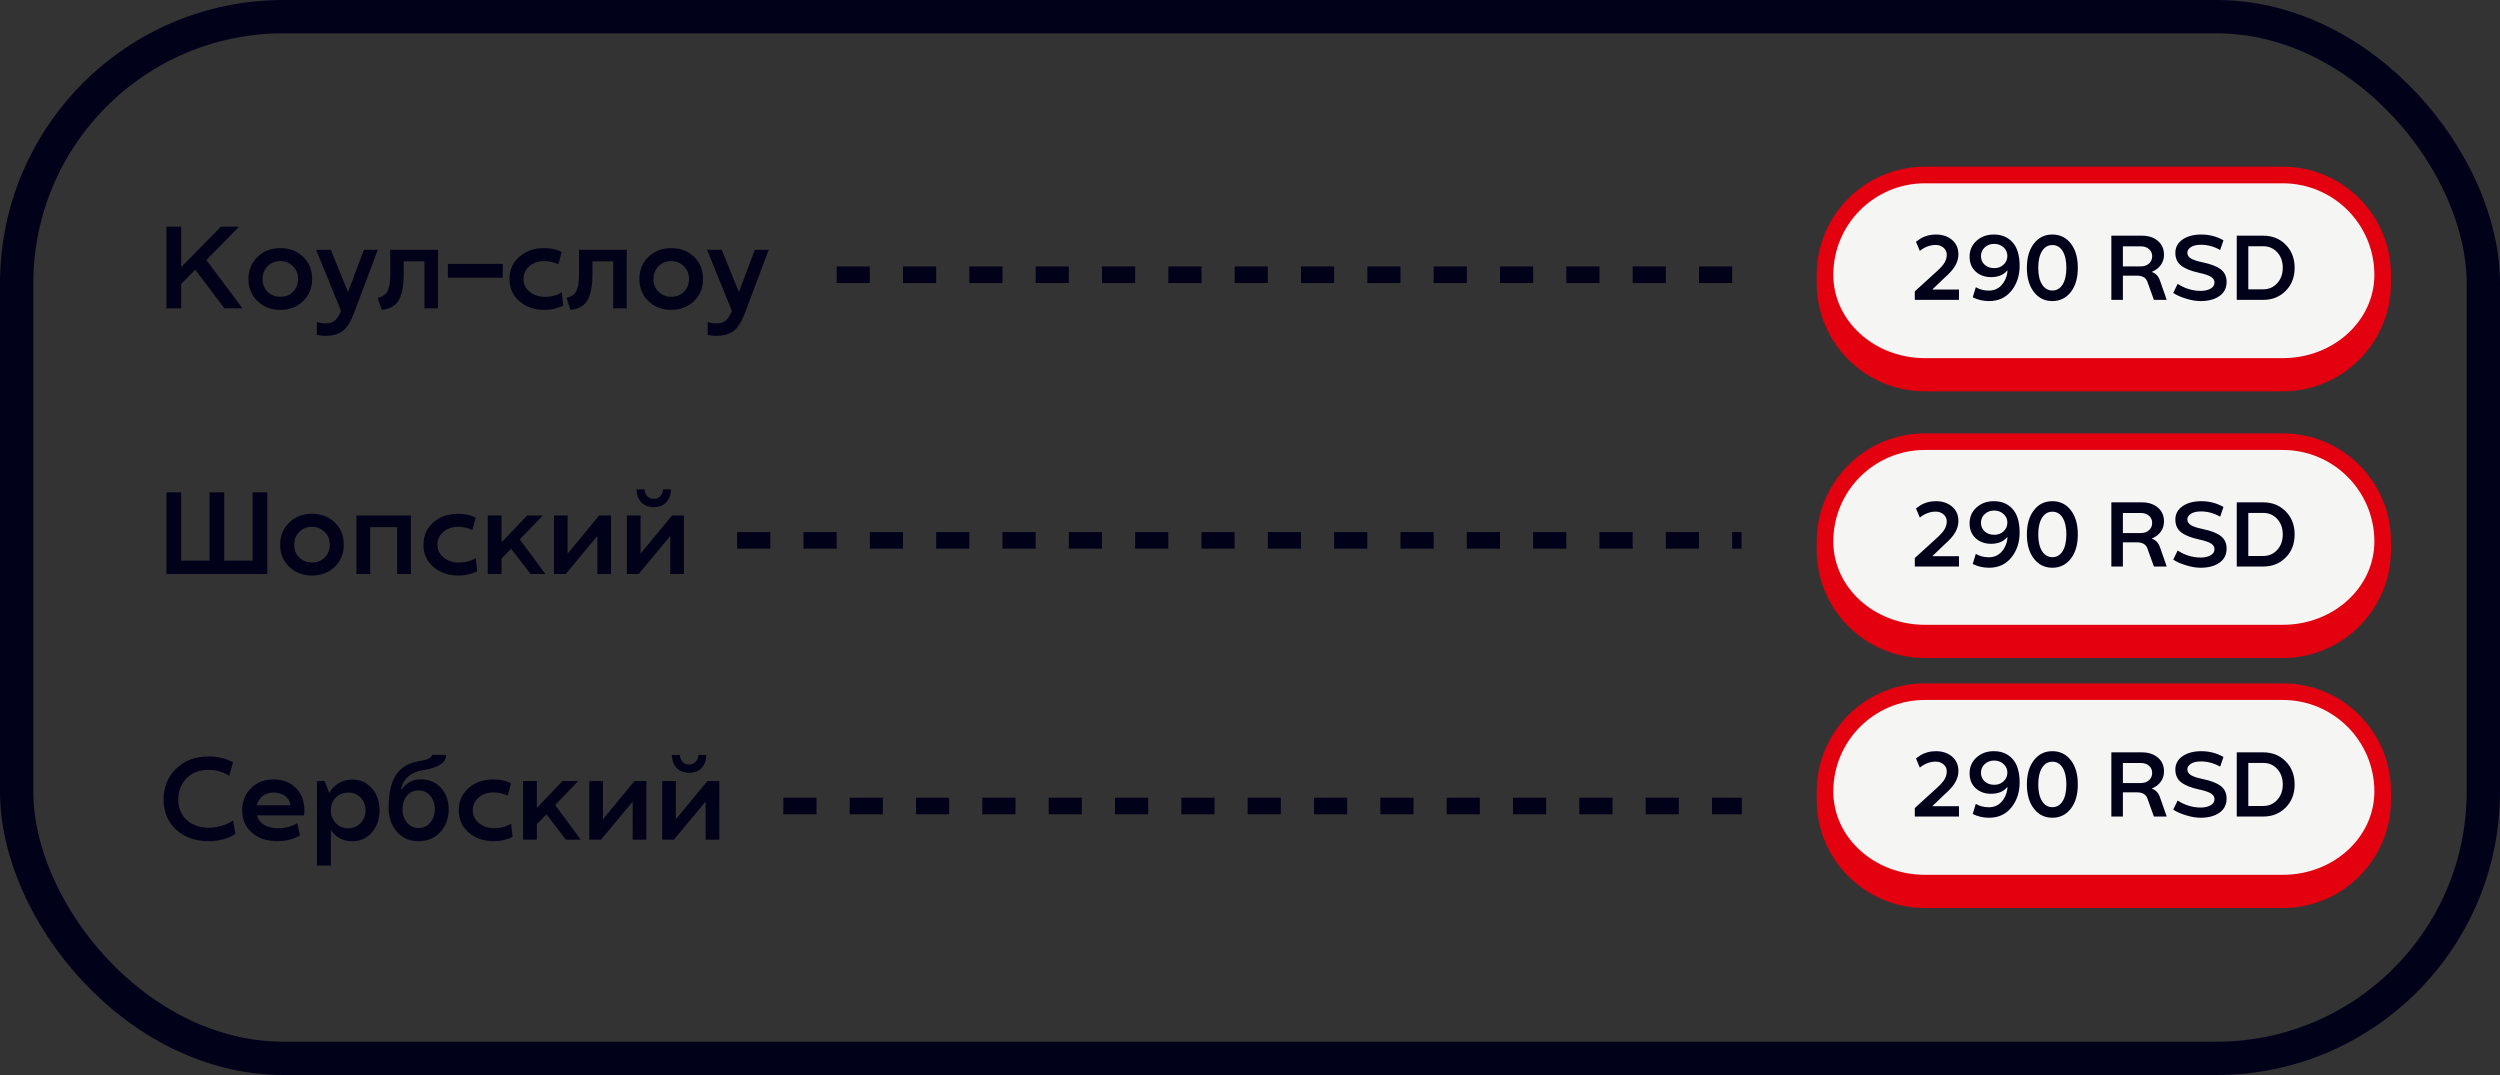 <?xml version="1.0" encoding="UTF-8"?> <svg xmlns="http://www.w3.org/2000/svg" width="300" height="129" viewBox="0 0 300 129" fill="none"><rect x="0" y="0" width="300" height="129" fill="#333333" stroke="none"/><rect x="2" y="2" width="296" height="125" rx="32" stroke="#01021A" stroke-width="4"></rect><path d="M219 32.984C219 26.366 224.366 21 230.984 21H273.937C280.556 21 285.921 26.366 285.921 32.984V32.984C285.921 39.603 280.556 44.969 273.937 44.969H230.984C224.366 44.969 219 39.603 219 32.984V32.984Z" fill="#F5F5F3"></path><path d="M218.004 32.984C218.004 25.815 223.815 20.004 230.984 20.004H273.937C281.106 20.004 286.918 25.815 286.918 32.984L284.925 32.984C284.925 26.916 280.006 21.996 273.937 21.996H230.984C224.916 21.996 219.996 26.916 219.996 32.984L218.004 32.984ZM286.918 33.98C286.918 41.149 281.106 46.961 273.937 46.961H230.984C223.815 46.961 218.004 41.149 218.004 33.98L219.996 32.984C219.996 38.503 224.916 42.976 230.984 42.976H273.937C280.006 42.976 284.925 38.503 284.925 32.984L286.918 33.98ZM230.984 46.961C223.815 46.961 218.004 41.149 218.004 33.98V32.984C218.004 25.815 223.815 20.004 230.984 20.004L230.984 21.996C224.916 21.996 219.996 26.916 219.996 32.984V32.984C219.996 38.503 224.916 42.976 230.984 42.976L230.984 46.961ZM273.937 20.004C281.106 20.004 286.918 25.815 286.918 32.984V33.98C286.918 41.149 281.106 46.961 273.937 46.961L273.937 42.976C280.006 42.976 284.925 38.503 284.925 32.984V32.984C284.925 26.916 280.006 21.996 273.937 21.996L273.937 20.004Z" fill="#E3000F"></path><path d="M233.349 33.331L231.92 34.695V34.743H235.078V35.984H229.777V34.964L232.414 32.563C232.901 32.122 233.224 31.753 233.381 31.456C233.535 31.163 233.612 30.864 233.612 30.559C233.612 30.23 233.483 29.952 233.225 29.727C232.96 29.505 232.651 29.394 232.296 29.394C231.612 29.394 230.973 29.632 230.379 30.108L229.917 29.012C230.146 28.841 230.346 28.701 230.518 28.593C230.69 28.486 230.941 28.382 231.27 28.282C231.6 28.189 231.945 28.142 232.307 28.142C233.087 28.142 233.734 28.357 234.246 28.787C234.754 29.22 235.009 29.8 235.009 30.527C235.009 30.982 234.883 31.431 234.633 31.875C234.385 32.316 233.958 32.801 233.349 33.331ZM239.257 28.142C240.188 28.142 240.931 28.447 241.486 29.055C242.066 29.678 242.356 30.631 242.356 31.913C242.356 33.084 242.025 34.079 241.363 34.899C240.704 35.719 239.81 36.129 238.682 36.129C237.977 36.129 237.325 35.979 236.727 35.678L237.098 34.464C237.542 34.736 238.063 34.872 238.661 34.872C239.262 34.872 239.762 34.665 240.159 34.249C240.553 33.834 240.795 33.309 240.885 32.675C240.885 32.668 240.886 32.636 240.89 32.579C240.893 32.518 240.895 32.48 240.895 32.466H240.863C240.415 32.992 239.769 33.256 238.924 33.256C238.183 33.256 237.569 33.034 237.082 32.59C236.595 32.146 236.351 31.549 236.351 30.801C236.351 30.024 236.631 29.387 237.189 28.889C237.744 28.391 238.434 28.142 239.257 28.142ZM239.322 32.176C239.766 32.176 240.136 32.035 240.433 31.752C240.734 31.472 240.885 31.127 240.885 30.715C240.885 30.303 240.731 29.958 240.423 29.678C240.115 29.403 239.74 29.265 239.3 29.265C238.852 29.265 238.476 29.404 238.172 29.684C237.868 29.967 237.716 30.314 237.716 30.726C237.716 31.152 237.864 31.499 238.161 31.768C238.455 32.04 238.842 32.176 239.322 32.176ZM244.07 29.227C244.628 28.504 245.366 28.142 246.282 28.142C247.199 28.142 247.939 28.504 248.501 29.227C249.059 29.951 249.339 30.919 249.339 32.133C249.339 33.347 249.059 34.316 248.501 35.039C247.935 35.766 247.196 36.129 246.282 36.129C245.366 36.129 244.628 35.766 244.07 35.039C243.507 34.316 243.226 33.347 243.226 32.133C243.226 30.919 243.507 29.951 244.07 29.227ZM245.047 34.136C245.351 34.62 245.765 34.862 246.288 34.862C246.807 34.862 247.217 34.62 247.518 34.136C247.815 33.65 247.964 32.982 247.964 32.133C247.964 31.288 247.815 30.62 247.518 30.13C247.217 29.646 246.807 29.404 246.288 29.404C245.765 29.404 245.351 29.646 245.047 30.13C244.743 30.617 244.591 31.284 244.591 32.133C244.591 32.989 244.743 33.657 245.047 34.136ZM258.249 32.606V32.649C258.7 32.81 259.016 33.148 259.195 33.664L260.006 35.984H258.469L257.675 33.782C257.496 33.313 257.075 33.078 256.412 33.078H254.747V35.984H253.362V28.282H257.035C257.809 28.282 258.444 28.49 258.942 28.905C259.433 29.32 259.678 29.875 259.678 30.57C259.678 31.039 259.551 31.449 259.297 31.8C259.046 32.151 258.697 32.419 258.249 32.606ZM258.26 30.747C258.26 30.396 258.133 30.11 257.879 29.888C257.628 29.669 257.3 29.56 256.896 29.56H254.747V31.967H256.896C257.304 31.967 257.633 31.852 257.884 31.623C258.135 31.397 258.26 31.105 258.26 30.747ZM264.329 31.483C265.31 31.687 266.034 31.968 266.499 32.326C266.961 32.688 267.192 33.186 267.192 33.82C267.192 34.554 266.907 35.121 266.338 35.522C265.765 35.927 265.011 36.129 264.077 36.129C263.54 36.129 262.965 36.034 262.353 35.844C261.715 35.655 261.194 35.425 260.79 35.157L261.316 34.061C262.183 34.627 263.114 34.908 264.109 34.904C264.567 34.904 264.954 34.815 265.269 34.636C265.581 34.461 265.737 34.214 265.737 33.895C265.737 33.623 265.601 33.399 265.328 33.223C265.056 33.048 264.58 32.887 263.9 32.74C262.936 32.532 262.219 32.246 261.746 31.881C261.277 31.519 261.042 31.005 261.042 30.339C261.042 29.677 261.332 29.143 261.912 28.738C262.489 28.341 263.239 28.142 264.163 28.142C265.115 28.142 266 28.373 266.816 28.835L266.419 30.001C265.685 29.582 264.918 29.372 264.12 29.372C263.594 29.372 263.189 29.465 262.906 29.652C262.623 29.838 262.482 30.063 262.482 30.328C262.482 30.604 262.621 30.831 262.901 31.011C263.176 31.186 263.653 31.343 264.329 31.483ZM268.411 28.282H271.591C272.676 28.282 273.575 28.644 274.287 29.367C275 30.09 275.356 31.012 275.356 32.133C275.356 33.261 275 34.183 274.287 34.899C273.575 35.623 272.676 35.984 271.591 35.984H268.411V28.282ZM269.797 34.717H271.591C272.264 34.717 272.823 34.473 273.267 33.986C273.711 33.499 273.933 32.881 273.933 32.133C273.933 31.385 273.713 30.767 273.272 30.28C272.828 29.793 272.268 29.55 271.591 29.55H269.797V34.717Z" fill="#01021A"></path><path d="M219 64.984C219 58.366 224.366 53 230.984 53H273.937C280.556 53 285.921 58.366 285.921 64.984V64.984C285.921 71.603 280.556 76.969 273.937 76.969H230.984C224.366 76.969 219 71.603 219 64.984V64.984Z" fill="#F5F5F3"></path><path d="M218.004 64.984C218.004 57.815 223.815 52.004 230.984 52.004H273.937C281.106 52.004 286.918 57.815 286.918 64.984L284.925 64.984C284.925 58.916 280.006 53.996 273.937 53.996H230.984C224.916 53.996 219.996 58.916 219.996 64.984L218.004 64.984ZM286.918 65.98C286.918 73.149 281.106 78.961 273.937 78.961H230.984C223.815 78.961 218.004 73.149 218.004 65.98L219.996 64.984C219.996 70.503 224.916 74.976 230.984 74.976H273.937C280.006 74.976 284.925 70.503 284.925 64.984L286.918 65.98ZM230.984 78.961C223.815 78.961 218.004 73.149 218.004 65.98V64.984C218.004 57.815 223.815 52.004 230.984 52.004L230.984 53.996C224.916 53.996 219.996 58.916 219.996 64.984V64.984C219.996 70.503 224.916 74.976 230.984 74.976L230.984 78.961ZM273.937 52.004C281.106 52.004 286.918 57.815 286.918 64.984V65.98C286.918 73.149 281.106 78.961 273.937 78.961L273.937 74.976C280.006 74.976 284.925 70.503 284.925 64.984V64.984C284.925 58.916 280.006 53.996 273.937 53.996L273.937 52.004Z" fill="#E3000F"></path><path d="M233.349 65.331L231.92 66.695V66.743H235.078V67.984H229.777V66.964L232.414 64.563C232.901 64.122 233.224 63.754 233.381 63.456C233.535 63.163 233.612 62.864 233.612 62.559C233.612 62.23 233.483 61.952 233.225 61.727C232.96 61.505 232.651 61.394 232.296 61.394C231.612 61.394 230.973 61.632 230.379 62.108L229.917 61.013C230.146 60.841 230.346 60.701 230.518 60.593C230.69 60.486 230.941 60.382 231.27 60.282C231.6 60.189 231.945 60.142 232.307 60.142C233.087 60.142 233.734 60.357 234.246 60.787C234.754 61.22 235.009 61.8 235.009 62.527C235.009 62.982 234.883 63.431 234.633 63.875C234.385 64.316 233.958 64.801 233.349 65.331ZM239.257 60.142C240.188 60.142 240.931 60.447 241.486 61.055C242.066 61.678 242.356 62.631 242.356 63.913C242.356 65.084 242.025 66.079 241.363 66.899C240.704 67.719 239.81 68.129 238.682 68.129C237.977 68.129 237.325 67.979 236.727 67.678L237.098 66.464C237.542 66.736 238.063 66.872 238.661 66.872C239.262 66.872 239.762 66.665 240.159 66.249C240.553 65.834 240.795 65.309 240.885 64.675C240.885 64.668 240.886 64.636 240.89 64.579C240.893 64.518 240.895 64.48 240.895 64.466H240.863C240.415 64.992 239.769 65.256 238.924 65.256C238.183 65.256 237.569 65.034 237.082 64.59C236.595 64.146 236.351 63.549 236.351 62.801C236.351 62.024 236.631 61.387 237.189 60.889C237.744 60.391 238.434 60.142 239.257 60.142ZM239.322 64.176C239.766 64.176 240.136 64.035 240.433 63.752C240.734 63.472 240.885 63.127 240.885 62.715C240.885 62.303 240.731 61.958 240.423 61.678C240.115 61.403 239.74 61.265 239.3 61.265C238.852 61.265 238.476 61.404 238.172 61.684C237.868 61.967 237.716 62.314 237.716 62.726C237.716 63.152 237.864 63.499 238.161 63.768C238.455 64.04 238.842 64.176 239.322 64.176ZM244.07 61.227C244.628 60.504 245.366 60.142 246.282 60.142C247.199 60.142 247.939 60.504 248.501 61.227C249.059 61.951 249.339 62.919 249.339 64.133C249.339 65.347 249.059 66.316 248.501 67.039C247.935 67.766 247.196 68.129 246.282 68.129C245.366 68.129 244.628 67.766 244.07 67.039C243.507 66.316 243.226 65.347 243.226 64.133C243.226 62.919 243.507 61.951 244.07 61.227ZM245.047 66.136C245.351 66.62 245.765 66.862 246.288 66.862C246.807 66.862 247.217 66.62 247.518 66.136C247.815 65.65 247.964 64.982 247.964 64.133C247.964 63.288 247.815 62.62 247.518 62.13C247.217 61.646 246.807 61.404 246.288 61.404C245.765 61.404 245.351 61.646 245.047 62.13C244.743 62.617 244.591 63.284 244.591 64.133C244.591 64.989 244.743 65.657 245.047 66.136ZM258.249 64.606V64.649C258.7 64.81 259.016 65.148 259.195 65.664L260.006 67.984H258.469L257.675 65.782C257.496 65.313 257.075 65.078 256.412 65.078H254.747V67.984H253.362V60.282H257.035C257.809 60.282 258.444 60.49 258.942 60.905C259.433 61.32 259.678 61.875 259.678 62.57C259.678 63.039 259.551 63.449 259.297 63.8C259.046 64.151 258.697 64.419 258.249 64.606ZM258.26 62.747C258.26 62.396 258.133 62.11 257.879 61.888C257.628 61.669 257.3 61.56 256.896 61.56H254.747V63.967H256.896C257.304 63.967 257.633 63.852 257.884 63.623C258.135 63.397 258.26 63.105 258.26 62.747ZM264.329 63.483C265.31 63.687 266.034 63.968 266.499 64.326C266.961 64.688 267.192 65.186 267.192 65.82C267.192 66.554 266.907 67.121 266.338 67.522C265.765 67.927 265.011 68.129 264.077 68.129C263.54 68.129 262.965 68.034 262.353 67.844C261.715 67.655 261.194 67.425 260.79 67.157L261.316 66.061C262.183 66.627 263.114 66.908 264.109 66.904C264.567 66.904 264.954 66.815 265.269 66.636C265.581 66.46 265.737 66.213 265.737 65.895C265.737 65.623 265.601 65.399 265.328 65.223C265.056 65.048 264.58 64.887 263.9 64.74C262.936 64.532 262.219 64.246 261.746 63.881C261.277 63.519 261.042 63.005 261.042 62.339C261.042 61.677 261.332 61.143 261.912 60.739C262.489 60.341 263.239 60.142 264.163 60.142C265.115 60.142 266 60.373 266.816 60.835L266.419 62.001C265.685 61.582 264.918 61.372 264.12 61.372C263.594 61.372 263.189 61.465 262.906 61.652C262.623 61.838 262.482 62.063 262.482 62.328C262.482 62.604 262.621 62.831 262.901 63.011C263.176 63.186 263.653 63.343 264.329 63.483ZM268.411 60.282H271.591C272.676 60.282 273.575 60.644 274.287 61.367C275 62.09 275.356 63.012 275.356 64.133C275.356 65.261 275 66.183 274.287 66.899C273.575 67.623 272.676 67.984 271.591 67.984H268.411V60.282ZM269.797 66.717H271.591C272.264 66.717 272.823 66.473 273.267 65.986C273.711 65.499 273.933 64.881 273.933 64.133C273.933 63.385 273.713 62.767 273.272 62.28C272.828 61.793 272.268 61.55 271.591 61.55H269.797V66.717Z" fill="#01021A"></path><path d="M219 94.984C219 88.366 224.366 83 230.984 83H273.937C280.556 83 285.921 88.366 285.921 94.984V94.984C285.921 101.603 280.556 106.969 273.937 106.969H230.984C224.366 106.969 219 101.603 219 94.984V94.984Z" fill="#F5F5F3"></path><path d="M218.004 94.984C218.004 87.815 223.815 82.004 230.984 82.004H273.937C281.106 82.004 286.918 87.815 286.918 94.984L284.925 94.984C284.925 88.916 280.006 83.996 273.937 83.996H230.984C224.916 83.996 219.996 88.916 219.996 94.984L218.004 94.984ZM286.918 95.98C286.918 103.149 281.106 108.961 273.937 108.961H230.984C223.815 108.961 218.004 103.149 218.004 95.98L219.996 94.984C219.996 100.503 224.916 104.976 230.984 104.976H273.937C280.006 104.976 284.925 100.503 284.925 94.984L286.918 95.98ZM230.984 108.961C223.815 108.961 218.004 103.149 218.004 95.98V94.984C218.004 87.815 223.815 82.004 230.984 82.004L230.984 83.996C224.916 83.996 219.996 88.916 219.996 94.984V94.984C219.996 100.503 224.916 104.976 230.984 104.976L230.984 108.961ZM273.937 82.004C281.106 82.004 286.918 87.815 286.918 94.984V95.98C286.918 103.149 281.106 108.961 273.937 108.961L273.937 104.976C280.006 104.976 284.925 100.503 284.925 94.984V94.984C284.925 88.916 280.006 83.996 273.937 83.996L273.937 82.004Z" fill="#E3000F"></path><path d="M233.349 95.331L231.92 96.695V96.743H235.078V97.984H229.777V96.964L232.414 94.563C232.901 94.122 233.224 93.754 233.381 93.456C233.535 93.163 233.612 92.864 233.612 92.559C233.612 92.23 233.483 91.952 233.225 91.727C232.96 91.505 232.651 91.394 232.296 91.394C231.612 91.394 230.973 91.632 230.379 92.108L229.917 91.013C230.146 90.841 230.346 90.701 230.518 90.594C230.69 90.486 230.941 90.382 231.27 90.282C231.6 90.189 231.945 90.142 232.307 90.142C233.087 90.142 233.734 90.357 234.246 90.787C234.754 91.22 235.009 91.8 235.009 92.527C235.009 92.982 234.883 93.431 234.633 93.875C234.385 94.316 233.958 94.801 233.349 95.331ZM239.257 90.142C240.188 90.142 240.931 90.447 241.486 91.055C242.066 91.678 242.356 92.631 242.356 93.913C242.356 95.084 242.025 96.079 241.363 96.899C240.704 97.719 239.81 98.129 238.682 98.129C237.977 98.129 237.325 97.979 236.727 97.678L237.098 96.464C237.542 96.736 238.063 96.872 238.661 96.872C239.262 96.872 239.762 96.665 240.159 96.249C240.553 95.834 240.795 95.309 240.885 94.675C240.885 94.668 240.886 94.636 240.89 94.579C240.893 94.518 240.895 94.48 240.895 94.466H240.863C240.415 94.992 239.769 95.256 238.924 95.256C238.183 95.256 237.569 95.034 237.082 94.59C236.595 94.146 236.351 93.549 236.351 92.801C236.351 92.024 236.631 91.387 237.189 90.889C237.744 90.391 238.434 90.142 239.257 90.142ZM239.322 94.176C239.766 94.176 240.136 94.035 240.433 93.752C240.734 93.472 240.885 93.127 240.885 92.715C240.885 92.303 240.731 91.958 240.423 91.678C240.115 91.403 239.74 91.265 239.3 91.265C238.852 91.265 238.476 91.404 238.172 91.684C237.868 91.967 237.716 92.314 237.716 92.726C237.716 93.152 237.864 93.499 238.161 93.768C238.455 94.04 238.842 94.176 239.322 94.176ZM244.07 91.227C244.628 90.504 245.366 90.142 246.282 90.142C247.199 90.142 247.939 90.504 248.501 91.227C249.059 91.951 249.339 92.919 249.339 94.133C249.339 95.347 249.059 96.316 248.501 97.039C247.935 97.766 247.196 98.129 246.282 98.129C245.366 98.129 244.628 97.766 244.07 97.039C243.507 96.316 243.226 95.347 243.226 94.133C243.226 92.919 243.507 91.951 244.07 91.227ZM245.047 96.136C245.351 96.62 245.765 96.862 246.288 96.862C246.807 96.862 247.217 96.62 247.518 96.136C247.815 95.65 247.964 94.982 247.964 94.133C247.964 93.288 247.815 92.62 247.518 92.13C247.217 91.646 246.807 91.404 246.288 91.404C245.765 91.404 245.351 91.646 245.047 92.13C244.743 92.617 244.591 93.284 244.591 94.133C244.591 94.989 244.743 95.657 245.047 96.136ZM258.249 94.606V94.649C258.7 94.81 259.016 95.148 259.195 95.664L260.006 97.984H258.469L257.675 95.782C257.496 95.313 257.075 95.078 256.412 95.078H254.747V97.984H253.362V90.282H257.035C257.809 90.282 258.444 90.49 258.942 90.905C259.433 91.32 259.678 91.875 259.678 92.57C259.678 93.039 259.551 93.449 259.297 93.8C259.046 94.151 258.697 94.419 258.249 94.606ZM258.26 92.747C258.26 92.396 258.133 92.11 257.879 91.888C257.628 91.669 257.3 91.56 256.896 91.56H254.747V93.967H256.896C257.304 93.967 257.633 93.852 257.884 93.623C258.135 93.397 258.26 93.105 258.26 92.747ZM264.329 93.483C265.31 93.687 266.034 93.968 266.499 94.326C266.961 94.688 267.192 95.186 267.192 95.82C267.192 96.554 266.907 97.121 266.338 97.522C265.765 97.927 265.011 98.129 264.077 98.129C263.54 98.129 262.965 98.034 262.353 97.844C261.715 97.655 261.194 97.425 260.79 97.157L261.316 96.061C262.183 96.627 263.114 96.908 264.109 96.904C264.567 96.904 264.954 96.815 265.269 96.636C265.581 96.46 265.737 96.213 265.737 95.895C265.737 95.623 265.601 95.399 265.328 95.223C265.056 95.048 264.58 94.887 263.9 94.74C262.936 94.532 262.219 94.246 261.746 93.881C261.277 93.519 261.042 93.005 261.042 92.339C261.042 91.677 261.332 91.143 261.912 90.739C262.489 90.341 263.239 90.142 264.163 90.142C265.115 90.142 266 90.373 266.816 90.835L266.419 92.001C265.685 91.582 264.918 91.372 264.12 91.372C263.594 91.372 263.189 91.465 262.906 91.652C262.623 91.838 262.482 92.063 262.482 92.328C262.482 92.604 262.621 92.832 262.901 93.01C263.176 93.186 263.653 93.344 264.329 93.483ZM268.411 90.282H271.591C272.676 90.282 273.575 90.644 274.287 91.367C275 92.09 275.356 93.012 275.356 94.133C275.356 95.261 275 96.183 274.287 96.899C273.575 97.623 272.676 97.984 271.591 97.984H268.411V90.282ZM269.797 96.717H271.591C272.264 96.717 272.823 96.473 273.267 95.986C273.711 95.499 273.933 94.881 273.933 94.133C273.933 93.385 273.713 92.767 273.272 92.28C272.828 91.793 272.268 91.55 271.591 91.55H269.797V96.717Z" fill="#01021A"></path><path d="M26.52 27.197H28.686L24.77 31.203L29.097 37H26.936L23.436 32.379L21.741 34.06V37H19.977V27.197H21.741V32.003H21.789L26.52 27.197ZM33.636 29.774C34.734 29.774 35.648 30.121 36.377 30.814C37.097 31.511 37.457 32.402 37.457 33.486C37.457 34.562 37.095 35.446 36.37 36.139C35.636 36.836 34.725 37.185 33.636 37.185C32.542 37.185 31.633 36.836 30.908 36.139C30.179 35.441 29.814 34.557 29.814 33.486C29.819 32.402 30.186 31.511 30.915 30.814C31.635 30.121 32.542 29.774 33.636 29.774ZM33.636 35.612C34.246 35.621 34.752 35.425 35.153 35.024C35.563 34.614 35.771 34.102 35.775 33.486C35.775 32.867 35.57 32.354 35.16 31.948C34.75 31.543 34.242 31.338 33.636 31.333C33.03 31.333 32.524 31.536 32.118 31.941C31.713 32.347 31.51 32.862 31.51 33.486C31.51 34.111 31.713 34.621 32.118 35.018C32.524 35.414 33.03 35.612 33.636 35.612ZM41.784 34.997L43.671 29.973H45.339L42.468 37.602C42.085 38.627 41.638 39.333 41.128 39.721C40.617 40.108 39.898 40.302 38.968 40.302C38.69 40.302 38.373 40.261 38.018 40.179V38.641C38.373 38.759 38.728 38.814 39.084 38.805C39.535 38.805 39.902 38.691 40.185 38.463C40.463 38.235 40.706 37.845 40.916 37.294L37.935 29.973H39.699L41.743 34.997H41.784ZM48.442 31.36V32.98C48.442 33.655 48.388 34.254 48.278 34.778C48.169 35.302 48.028 35.715 47.855 36.016C47.695 36.298 47.483 36.528 47.219 36.706C46.95 36.888 46.72 37.002 46.528 37.048C46.314 37.102 46.075 37.148 45.81 37.185L45.318 35.742C45.496 35.697 45.633 35.656 45.728 35.619C45.824 35.583 45.952 35.508 46.111 35.394C46.28 35.275 46.408 35.132 46.494 34.963C46.717 34.525 46.829 33.887 46.829 33.049V29.973H52.558V37H50.931V31.36H48.442ZM53.747 31.668H60.337V33.329H53.747V31.668ZM65.375 35.626C66.168 35.626 66.849 35.444 67.419 35.079L67.59 36.665C66.902 37.011 66.15 37.185 65.334 37.185C64.126 37.185 63.124 36.838 62.326 36.145C61.533 35.457 61.137 34.571 61.137 33.486C61.137 32.402 61.526 31.511 62.306 30.814C63.09 30.121 64.085 29.774 65.293 29.774C66.145 29.774 66.849 29.934 67.405 30.253L67.002 31.723C66.537 31.481 65.981 31.351 65.334 31.333C64.605 31.333 64.003 31.536 63.529 31.941C63.055 32.347 62.818 32.867 62.818 33.5C62.818 34.097 63.062 34.598 63.55 35.004C64.042 35.414 64.65 35.621 65.375 35.626ZM71.097 31.36V32.98C71.097 33.655 71.042 34.254 70.933 34.778C70.823 35.302 70.682 35.715 70.509 36.016C70.349 36.298 70.137 36.528 69.873 36.706C69.604 36.888 69.374 37.002 69.183 37.048C68.968 37.102 68.729 37.148 68.465 37.185L67.973 35.742C68.15 35.697 68.287 35.656 68.383 35.619C68.478 35.583 68.606 35.508 68.766 35.394C68.934 35.275 69.062 35.132 69.148 34.963C69.372 34.525 69.483 33.887 69.483 33.049V29.973H75.212V37H73.585V31.36H71.097ZM80.544 29.774C81.642 29.774 82.556 30.121 83.285 30.814C84.005 31.511 84.365 32.402 84.365 33.486C84.365 34.562 84.003 35.446 83.278 36.139C82.545 36.836 81.633 37.185 80.544 37.185C79.45 37.185 78.541 36.836 77.816 36.139C77.087 35.441 76.723 34.557 76.723 33.486C76.727 32.402 77.094 31.511 77.823 30.814C78.543 30.121 79.45 29.774 80.544 29.774ZM80.544 35.612C81.155 35.621 81.66 35.425 82.061 35.024C82.472 34.614 82.679 34.102 82.684 33.486C82.684 32.867 82.478 32.354 82.068 31.948C81.658 31.543 81.15 31.338 80.544 31.333C79.938 31.333 79.432 31.536 79.026 31.941C78.621 32.347 78.418 32.862 78.418 33.486C78.418 34.111 78.621 34.621 79.026 35.018C79.432 35.414 79.938 35.612 80.544 35.612ZM88.692 34.997L90.579 29.973H92.247L89.376 37.602C88.993 38.627 88.546 39.333 88.036 39.721C87.526 40.108 86.806 40.302 85.876 40.302C85.598 40.302 85.281 40.261 84.926 40.179V38.641C85.281 38.759 85.637 38.814 85.992 38.805C86.443 38.805 86.81 38.691 87.093 38.463C87.371 38.235 87.615 37.845 87.824 37.294L84.844 29.973H86.607L88.651 34.997H88.692Z" fill="#01021A"></path><path d="M100.399 32.969H208.999" stroke="#01021A" stroke-width="1.992" stroke-dasharray="3.98 3.98"></path><path d="M30.314 67.269V59.08H32.077V68.882H19.977V59.08H21.741V67.269H25.145V59.08H26.909V67.269H30.314ZM37.437 61.657C38.535 61.657 39.449 62.003 40.178 62.696C40.898 63.393 41.258 64.284 41.258 65.369C41.258 66.444 40.895 67.328 40.171 68.021C39.437 68.718 38.526 69.067 37.437 69.067C36.343 69.067 35.434 68.718 34.709 68.021C33.98 67.324 33.615 66.44 33.615 65.369C33.62 64.284 33.987 63.393 34.716 62.696C35.436 62.003 36.343 61.657 37.437 61.657ZM37.437 67.495C38.047 67.504 38.553 67.308 38.954 66.907C39.364 66.497 39.572 65.984 39.576 65.369C39.576 64.749 39.371 64.236 38.961 63.831C38.551 63.425 38.043 63.22 37.437 63.215C36.83 63.215 36.325 63.418 35.919 63.824C35.513 64.229 35.31 64.744 35.31 65.369C35.31 65.993 35.513 66.503 35.919 66.9C36.325 67.296 36.83 67.495 37.437 67.495ZM42.769 61.855H49.31V68.882H47.656V63.256H44.423V68.882H42.769V61.855ZM55.053 67.508C55.846 67.508 56.527 67.326 57.097 66.961L57.268 68.547C56.579 68.894 55.828 69.067 55.012 69.067C53.804 69.067 52.801 68.721 52.004 68.028C51.211 67.34 50.815 66.453 50.815 65.369C50.815 64.284 51.204 63.393 51.983 62.696C52.767 62.003 53.763 61.657 54.971 61.657C55.823 61.657 56.527 61.816 57.083 62.135L56.68 63.605C56.215 63.363 55.659 63.234 55.012 63.215C54.283 63.215 53.681 63.418 53.207 63.824C52.733 64.229 52.496 64.749 52.496 65.382C52.496 65.979 52.74 66.481 53.227 66.886C53.72 67.296 54.328 67.504 55.053 67.508ZM63.263 61.855H65.143L62.381 64.726L65.45 68.882H63.673L61.335 65.847L60.187 67.023V68.882H58.532V61.855H60.187V65.02H60.241L63.263 61.855ZM68.171 66.374L71.897 61.855H73.325V68.882H71.685V64.377H71.63L67.891 68.882H66.476V61.855H68.116V66.374H68.171ZM76.921 66.374L80.647 61.855H82.075V68.882H80.435V64.377H80.38L76.641 68.882H75.226V61.855H76.866V66.374H76.921ZM79.566 58.717H80.53C80.507 59.369 80.318 59.886 79.963 60.269C79.598 60.661 79.097 60.857 78.459 60.857C77.816 60.857 77.313 60.661 76.948 60.269C76.588 59.882 76.397 59.364 76.374 58.717H77.345C77.363 59.059 77.472 59.337 77.673 59.551C77.873 59.761 78.135 59.866 78.459 59.866C78.773 59.866 79.031 59.761 79.231 59.551C79.436 59.337 79.548 59.059 79.566 58.717Z" fill="#01021A"></path><path d="M88.458 64.843L208.987 64.843" stroke="#01021A" stroke-width="1.992" stroke-dasharray="3.98 3.98"></path><path d="M25.064 99.328C25.588 99.328 26.114 99.246 26.643 99.082C27.171 98.918 27.611 98.71 27.962 98.46L28.256 100.059C27.363 100.647 26.285 100.941 25.023 100.941C23.436 100.941 22.142 100.481 21.14 99.56C20.133 98.635 19.629 97.427 19.629 95.937C19.629 94.447 20.13 93.214 21.133 92.239C22.135 91.264 23.432 90.776 25.023 90.776C26.107 90.776 27.087 91.008 27.962 91.473L27.511 93.1C26.773 92.626 25.939 92.387 25.009 92.383C23.915 92.383 23.04 92.722 22.384 93.401C21.723 94.08 21.393 94.925 21.393 95.937C21.393 96.963 21.734 97.783 22.418 98.398C23.092 99.018 23.974 99.328 25.064 99.328ZM32.829 93.531C33.932 93.531 34.825 93.873 35.509 94.556C36.188 95.249 36.527 96.145 36.527 97.243C36.527 97.288 36.516 97.489 36.493 97.844H30.826C30.963 98.328 31.248 98.706 31.681 98.979C32.118 99.248 32.674 99.383 33.349 99.383C34.283 99.383 35.058 99.177 35.673 98.767L35.994 100.237C35.279 100.697 34.392 100.932 33.335 100.941C32.027 100.941 30.988 100.599 30.218 99.916C29.448 99.241 29.062 98.35 29.062 97.243C29.062 96.158 29.418 95.267 30.129 94.57C30.835 93.877 31.735 93.531 32.829 93.531ZM30.812 96.628H34.846C34.818 96.195 34.613 95.83 34.23 95.534C33.848 95.247 33.385 95.103 32.843 95.103C32.332 95.103 31.897 95.24 31.537 95.513C31.177 95.787 30.936 96.158 30.812 96.628ZM42.283 100.955C41.221 100.955 40.376 100.529 39.747 99.677H39.706V103.867H38.038V93.729H38.961L39.494 95.117H39.535C39.822 94.62 40.205 94.235 40.684 93.962C41.162 93.684 41.691 93.545 42.27 93.545C43.208 93.545 43.99 93.891 44.614 94.584C45.234 95.276 45.544 96.161 45.544 97.236C45.544 98.312 45.234 99.2 44.614 99.902C43.995 100.604 43.217 100.955 42.283 100.955ZM41.777 95.117C41.18 95.117 40.686 95.315 40.294 95.712C39.902 96.113 39.706 96.623 39.706 97.243C39.706 97.872 39.904 98.387 40.301 98.788C40.697 99.193 41.19 99.396 41.777 99.396C42.374 99.387 42.871 99.182 43.268 98.781C43.664 98.375 43.862 97.863 43.862 97.243C43.862 96.623 43.664 96.11 43.268 95.705C42.876 95.304 42.379 95.108 41.777 95.117ZM50.507 93.517C51.477 93.517 52.277 93.852 52.906 94.522C53.531 95.201 53.843 96.06 53.843 97.099C53.843 98.179 53.51 99.091 52.845 99.834C52.175 100.572 51.302 100.941 50.227 100.941C49.142 100.941 48.272 100.561 47.615 99.8C46.959 99.043 46.631 98.075 46.631 96.894C46.631 95.162 46.936 93.848 47.547 92.95C48.153 92.066 49.08 91.523 50.329 91.323C50.812 91.255 51.184 91.152 51.443 91.015C51.708 90.874 51.84 90.728 51.84 90.578H53.535C53.535 91.075 53.289 91.471 52.797 91.767C52.296 92.068 51.678 92.273 50.944 92.383C50.147 92.492 49.509 92.749 49.03 93.155C48.552 93.556 48.251 94.078 48.128 94.721L48.183 94.734C48.775 93.923 49.55 93.517 50.507 93.517ZM48.839 98.706C49.194 99.139 49.657 99.355 50.227 99.355C50.801 99.355 51.268 99.141 51.628 98.713C51.992 98.28 52.175 97.737 52.175 97.086C52.175 96.448 51.992 95.915 51.628 95.486C51.268 95.062 50.801 94.85 50.227 94.85C49.657 94.85 49.194 95.062 48.839 95.486C48.479 95.905 48.299 96.439 48.299 97.086C48.299 97.737 48.479 98.277 48.839 98.706ZM59.291 99.383C60.084 99.383 60.765 99.2 61.335 98.836L61.506 100.422C60.818 100.768 60.066 100.941 59.25 100.941C58.042 100.941 57.04 100.595 56.242 99.902C55.449 99.214 55.053 98.328 55.053 97.243C55.053 96.158 55.442 95.267 56.222 94.57C57.005 93.877 58.001 93.531 59.209 93.531C60.061 93.531 60.765 93.691 61.321 94.01L60.918 95.479C60.453 95.238 59.897 95.108 59.25 95.09C58.521 95.09 57.919 95.292 57.445 95.698C56.971 96.104 56.734 96.623 56.734 97.257C56.734 97.854 56.978 98.355 57.466 98.76C57.958 99.171 58.566 99.378 59.291 99.383ZM67.501 93.729H69.381L66.619 96.6L69.689 100.757H67.911L65.573 97.721L64.425 98.897V100.757H62.77V93.729H64.425V96.894H64.48L67.501 93.729ZM72.409 98.248L76.135 93.729H77.564V100.757H75.923V96.252H75.868L72.129 100.757H70.714V93.729H72.355V98.248H72.409ZM81.159 98.248L84.885 93.729H86.314V100.757H84.673V96.252H84.618L80.879 100.757H79.464V93.729H81.105V98.248H81.159ZM83.805 90.592H84.769C84.746 91.243 84.557 91.76 84.201 92.143C83.837 92.535 83.335 92.731 82.697 92.731C82.055 92.731 81.551 92.535 81.186 92.143C80.826 91.756 80.635 91.239 80.612 90.592H81.583C81.601 90.933 81.711 91.211 81.911 91.425C82.112 91.635 82.374 91.74 82.697 91.74C83.012 91.74 83.269 91.635 83.47 91.425C83.675 91.211 83.787 90.933 83.805 90.592Z" fill="#01021A"></path><path d="M94 96.718H209.018" stroke="#01021A" stroke-width="1.992" stroke-dasharray="3.98 3.98"></path></svg> 